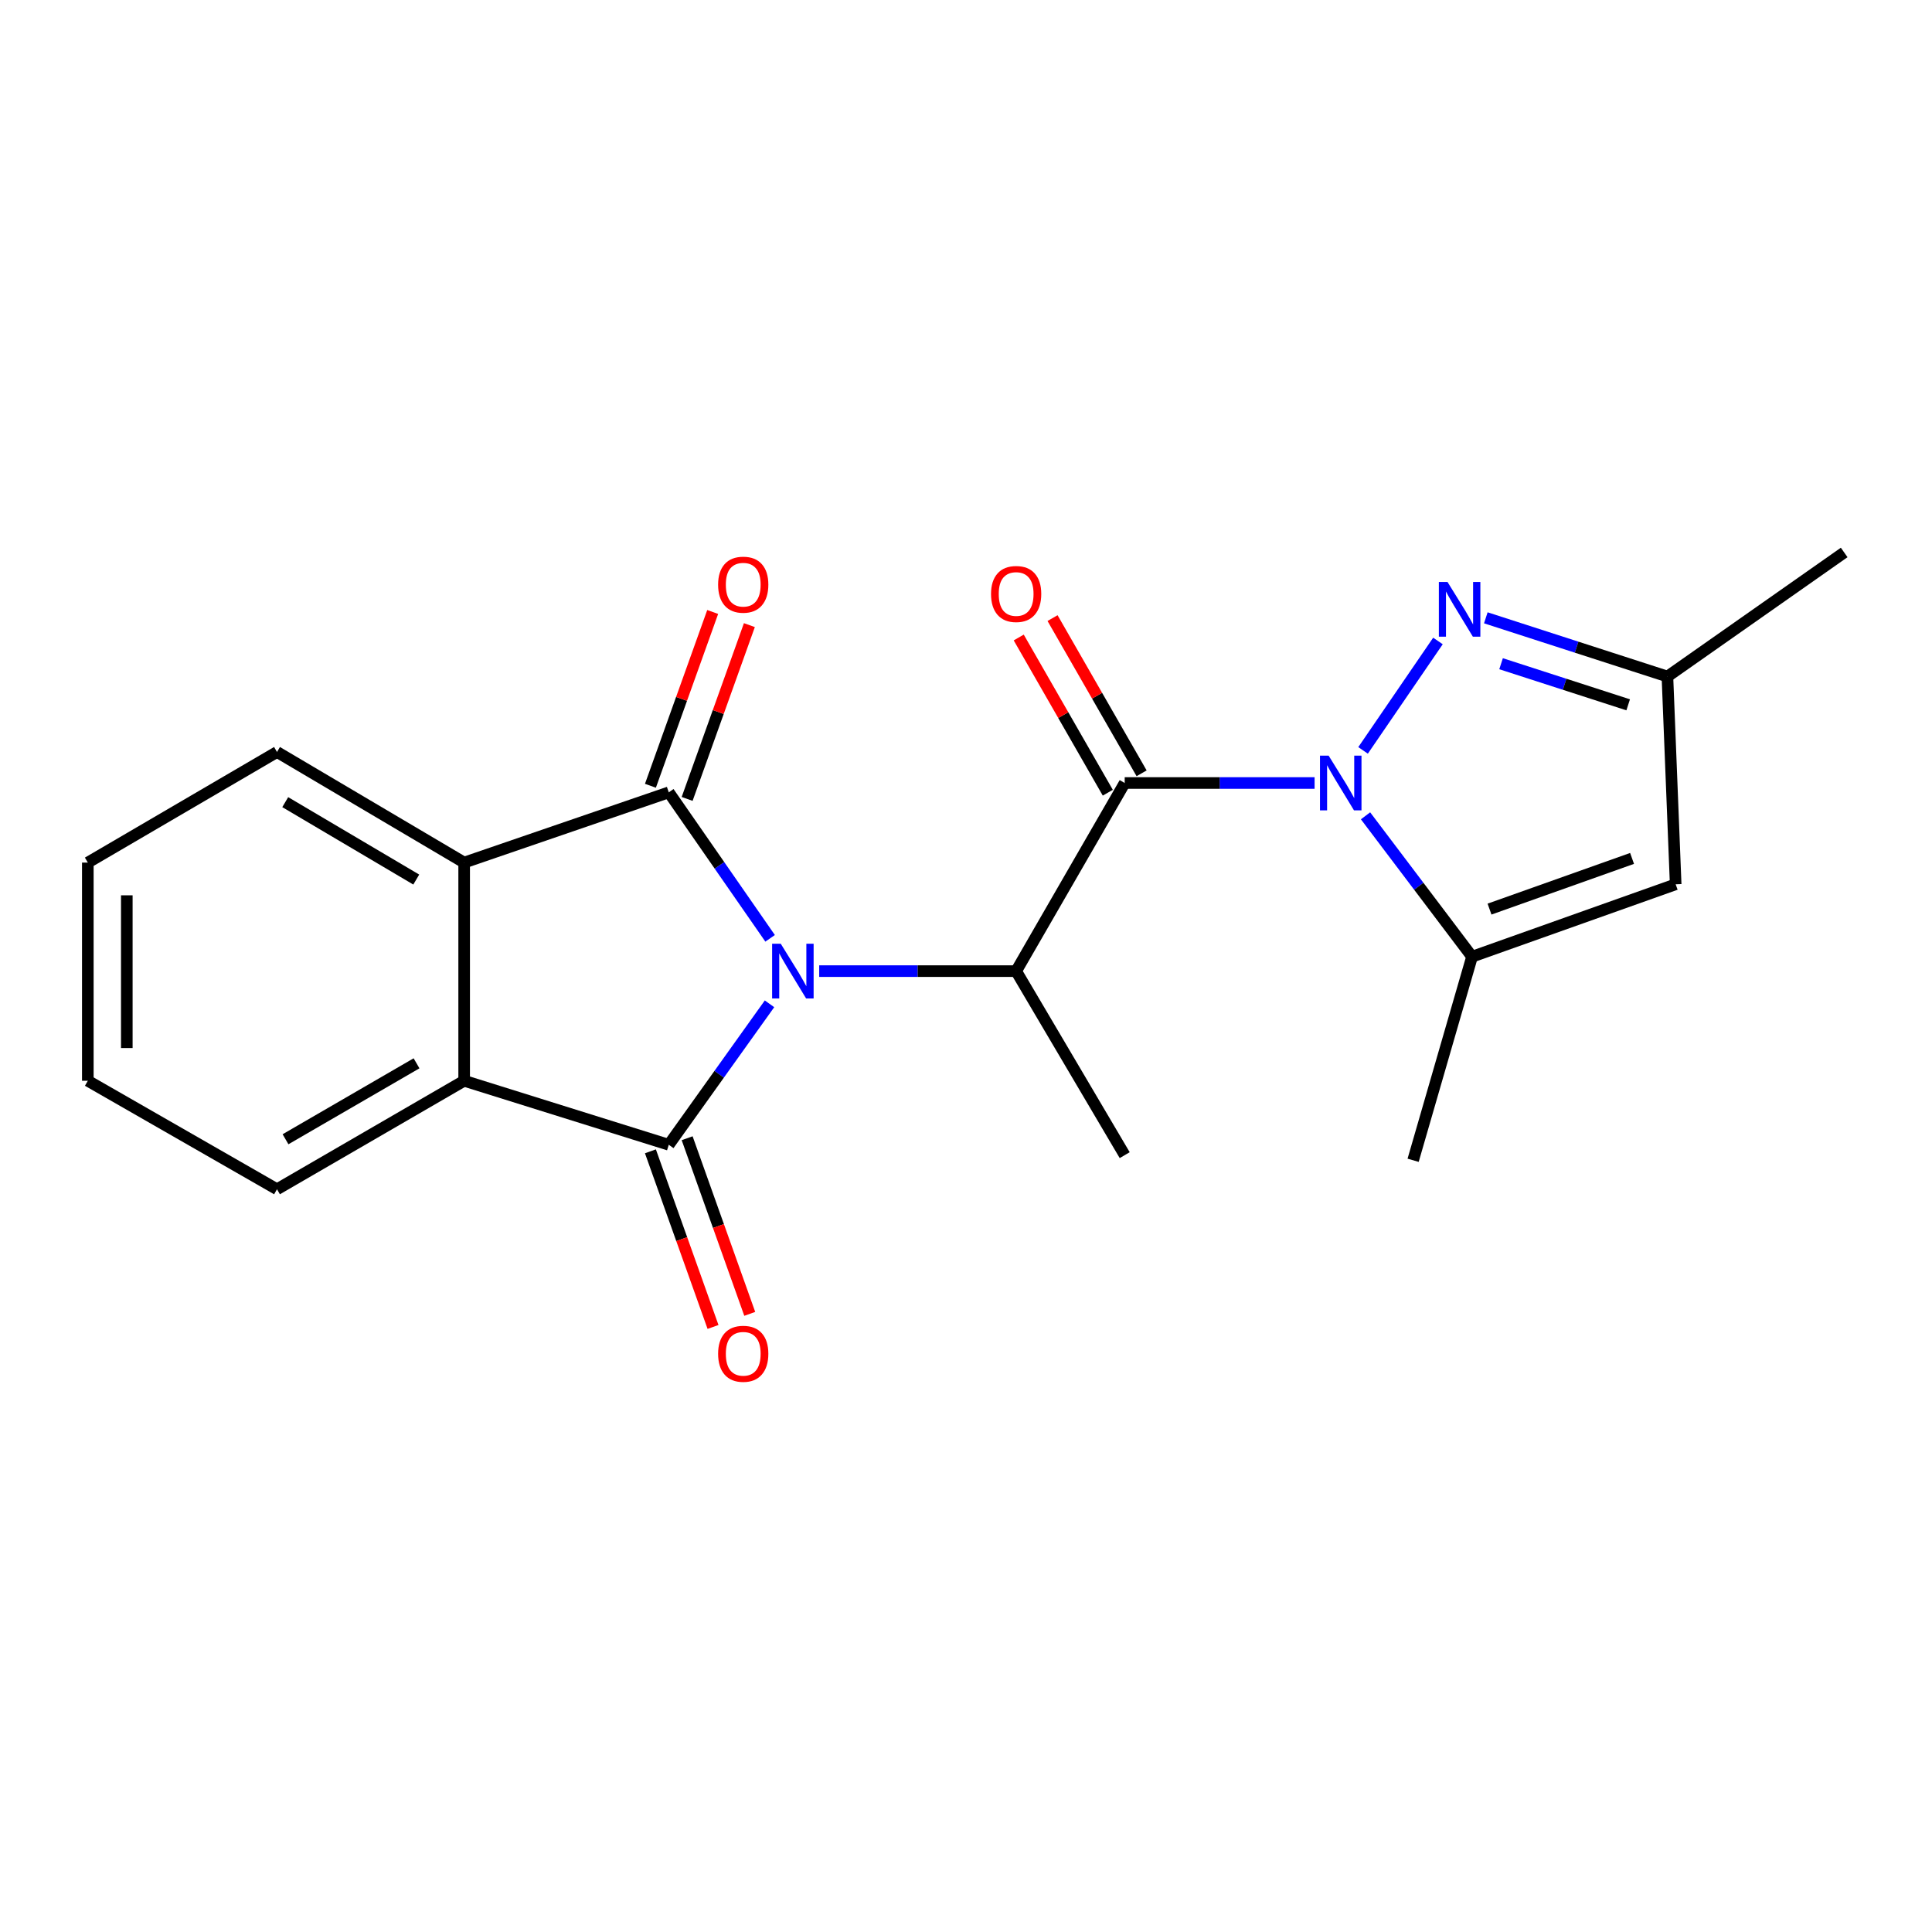 <?xml version='1.0' encoding='iso-8859-1'?>
<svg version='1.1' baseProfile='full'
              xmlns='http://www.w3.org/2000/svg'
                      xmlns:rdkit='http://www.rdkit.org/xml'
                      xmlns:xlink='http://www.w3.org/1999/xlink'
                  xml:space='preserve'
width='1000px' height='1000px' viewBox='0 0 1000 1000'>
<!-- END OF HEADER -->
<rect style='opacity:1.0;fill:#FFFFFF;stroke:none' width='1000' height='1000' x='0' y='0'> </rect>
<path class='bond-1' d='M 398.297,519.574 L 372.229,556.053' style='fill:none;fill-rule:evenodd;stroke:#0000FF;stroke-width:6px;stroke-linecap:butt;stroke-linejoin:miter;stroke-opacity:1' />
<path class='bond-1' d='M 372.229,556.053 L 346.16,592.532' style='fill:none;fill-rule:evenodd;stroke:#000000;stroke-width:6px;stroke-linecap:butt;stroke-linejoin:miter;stroke-opacity:1' />
<path class='bond-2' d='M 398.606,485.676 L 372.383,447.896' style='fill:none;fill-rule:evenodd;stroke:#0000FF;stroke-width:6px;stroke-linecap:butt;stroke-linejoin:miter;stroke-opacity:1' />
<path class='bond-2' d='M 372.383,447.896 L 346.16,410.115' style='fill:none;fill-rule:evenodd;stroke:#000000;stroke-width:6px;stroke-linecap:butt;stroke-linejoin:miter;stroke-opacity:1' />
<path class='bond-4' d='M 424.018,502.652 L 474.986,502.652' style='fill:none;fill-rule:evenodd;stroke:#0000FF;stroke-width:6px;stroke-linecap:butt;stroke-linejoin:miter;stroke-opacity:1' />
<path class='bond-4' d='M 474.986,502.652 L 525.954,502.652' style='fill:none;fill-rule:evenodd;stroke:#000000;stroke-width:6px;stroke-linecap:butt;stroke-linejoin:miter;stroke-opacity:1' />
<path class='bond-0' d='M 680.429,405.283 L 631.287,405.283' style='fill:none;fill-rule:evenodd;stroke:#0000FF;stroke-width:6px;stroke-linecap:butt;stroke-linejoin:miter;stroke-opacity:1' />
<path class='bond-0' d='M 631.287,405.283 L 582.144,405.283' style='fill:none;fill-rule:evenodd;stroke:#000000;stroke-width:6px;stroke-linecap:butt;stroke-linejoin:miter;stroke-opacity:1' />
<path class='bond-5' d='M 705.52,388.4 L 744.285,331.764' style='fill:none;fill-rule:evenodd;stroke:#0000FF;stroke-width:6px;stroke-linecap:butt;stroke-linejoin:miter;stroke-opacity:1' />
<path class='bond-6' d='M 706.799,422.261 L 734.363,458.723' style='fill:none;fill-rule:evenodd;stroke:#0000FF;stroke-width:6px;stroke-linecap:butt;stroke-linejoin:miter;stroke-opacity:1' />
<path class='bond-6' d='M 734.363,458.723 L 761.926,495.186' style='fill:none;fill-rule:evenodd;stroke:#000000;stroke-width:6px;stroke-linecap:butt;stroke-linejoin:miter;stroke-opacity:1' />
<path class='bond-7' d='M 346.16,592.532 L 240.249,559.403' style='fill:none;fill-rule:evenodd;stroke:#000000;stroke-width:6px;stroke-linecap:butt;stroke-linejoin:miter;stroke-opacity:1' />
<path class='bond-12' d='M 336.656,595.92 L 352.859,641.375' style='fill:none;fill-rule:evenodd;stroke:#000000;stroke-width:6px;stroke-linecap:butt;stroke-linejoin:miter;stroke-opacity:1' />
<path class='bond-12' d='M 352.859,641.375 L 369.062,686.829' style='fill:none;fill-rule:evenodd;stroke:#FF0000;stroke-width:6px;stroke-linecap:butt;stroke-linejoin:miter;stroke-opacity:1' />
<path class='bond-12' d='M 355.665,589.144 L 371.867,634.599' style='fill:none;fill-rule:evenodd;stroke:#000000;stroke-width:6px;stroke-linecap:butt;stroke-linejoin:miter;stroke-opacity:1' />
<path class='bond-12' d='M 371.867,634.599 L 388.07,680.053' style='fill:none;fill-rule:evenodd;stroke:#FF0000;stroke-width:6px;stroke-linecap:butt;stroke-linejoin:miter;stroke-opacity:1' />
<path class='bond-8' d='M 346.16,410.115 L 240.249,446.473' style='fill:none;fill-rule:evenodd;stroke:#000000;stroke-width:6px;stroke-linecap:butt;stroke-linejoin:miter;stroke-opacity:1' />
<path class='bond-11' d='M 355.659,413.518 L 371.771,368.541' style='fill:none;fill-rule:evenodd;stroke:#000000;stroke-width:6px;stroke-linecap:butt;stroke-linejoin:miter;stroke-opacity:1' />
<path class='bond-11' d='M 371.771,368.541 L 387.882,323.563' style='fill:none;fill-rule:evenodd;stroke:#FF0000;stroke-width:6px;stroke-linecap:butt;stroke-linejoin:miter;stroke-opacity:1' />
<path class='bond-11' d='M 336.661,406.713 L 352.773,361.735' style='fill:none;fill-rule:evenodd;stroke:#000000;stroke-width:6px;stroke-linecap:butt;stroke-linejoin:miter;stroke-opacity:1' />
<path class='bond-11' d='M 352.773,361.735 L 368.884,316.758' style='fill:none;fill-rule:evenodd;stroke:#FF0000;stroke-width:6px;stroke-linecap:butt;stroke-linejoin:miter;stroke-opacity:1' />
<path class='bond-3' d='M 582.144,405.283 L 525.954,502.652' style='fill:none;fill-rule:evenodd;stroke:#000000;stroke-width:6px;stroke-linecap:butt;stroke-linejoin:miter;stroke-opacity:1' />
<path class='bond-13' d='M 590.896,400.261 L 567.845,360.093' style='fill:none;fill-rule:evenodd;stroke:#000000;stroke-width:6px;stroke-linecap:butt;stroke-linejoin:miter;stroke-opacity:1' />
<path class='bond-13' d='M 567.845,360.093 L 544.795,319.925' style='fill:none;fill-rule:evenodd;stroke:#FF0000;stroke-width:6px;stroke-linecap:butt;stroke-linejoin:miter;stroke-opacity:1' />
<path class='bond-13' d='M 573.393,410.305 L 550.342,370.137' style='fill:none;fill-rule:evenodd;stroke:#000000;stroke-width:6px;stroke-linecap:butt;stroke-linejoin:miter;stroke-opacity:1' />
<path class='bond-13' d='M 550.342,370.137 L 527.292,329.969' style='fill:none;fill-rule:evenodd;stroke:#FF0000;stroke-width:6px;stroke-linecap:butt;stroke-linejoin:miter;stroke-opacity:1' />
<path class='bond-14' d='M 525.954,502.652 L 582.144,597.902' style='fill:none;fill-rule:evenodd;stroke:#000000;stroke-width:6px;stroke-linecap:butt;stroke-linejoin:miter;stroke-opacity:1' />
<path class='bond-10' d='M 769.057,319.778 L 816.054,334.974' style='fill:none;fill-rule:evenodd;stroke:#0000FF;stroke-width:6px;stroke-linecap:butt;stroke-linejoin:miter;stroke-opacity:1' />
<path class='bond-10' d='M 816.054,334.974 L 863.051,350.169' style='fill:none;fill-rule:evenodd;stroke:#000000;stroke-width:6px;stroke-linecap:butt;stroke-linejoin:miter;stroke-opacity:1' />
<path class='bond-10' d='M 776.948,343.538 L 809.846,354.175' style='fill:none;fill-rule:evenodd;stroke:#0000FF;stroke-width:6px;stroke-linecap:butt;stroke-linejoin:miter;stroke-opacity:1' />
<path class='bond-10' d='M 809.846,354.175 L 842.744,364.812' style='fill:none;fill-rule:evenodd;stroke:#000000;stroke-width:6px;stroke-linecap:butt;stroke-linejoin:miter;stroke-opacity:1' />
<path class='bond-9' d='M 761.926,495.186 L 867.323,457.707' style='fill:none;fill-rule:evenodd;stroke:#000000;stroke-width:6px;stroke-linecap:butt;stroke-linejoin:miter;stroke-opacity:1' />
<path class='bond-9' d='M 770.975,470.55 L 844.752,444.315' style='fill:none;fill-rule:evenodd;stroke:#000000;stroke-width:6px;stroke-linecap:butt;stroke-linejoin:miter;stroke-opacity:1' />
<path class='bond-15' d='M 761.926,495.186 L 731.432,600.559' style='fill:none;fill-rule:evenodd;stroke:#000000;stroke-width:6px;stroke-linecap:butt;stroke-linejoin:miter;stroke-opacity:1' />
<path class='bond-16' d='M 240.249,559.403 L 143.373,615.56' style='fill:none;fill-rule:evenodd;stroke:#000000;stroke-width:6px;stroke-linecap:butt;stroke-linejoin:miter;stroke-opacity:1' />
<path class='bond-16' d='M 215.597,550.368 L 147.784,589.678' style='fill:none;fill-rule:evenodd;stroke:#000000;stroke-width:6px;stroke-linecap:butt;stroke-linejoin:miter;stroke-opacity:1' />
<path class='bond-21' d='M 240.249,559.403 L 240.249,446.473' style='fill:none;fill-rule:evenodd;stroke:#000000;stroke-width:6px;stroke-linecap:butt;stroke-linejoin:miter;stroke-opacity:1' />
<path class='bond-17' d='M 240.249,446.473 L 143.373,389.229' style='fill:none;fill-rule:evenodd;stroke:#000000;stroke-width:6px;stroke-linecap:butt;stroke-linejoin:miter;stroke-opacity:1' />
<path class='bond-17' d='M 215.451,455.26 L 147.638,415.189' style='fill:none;fill-rule:evenodd;stroke:#000000;stroke-width:6px;stroke-linecap:butt;stroke-linejoin:miter;stroke-opacity:1' />
<path class='bond-23' d='M 867.323,457.707 L 863.051,350.169' style='fill:none;fill-rule:evenodd;stroke:#000000;stroke-width:6px;stroke-linecap:butt;stroke-linejoin:miter;stroke-opacity:1' />
<path class='bond-18' d='M 863.051,350.169 L 954.545,285.952' style='fill:none;fill-rule:evenodd;stroke:#000000;stroke-width:6px;stroke-linecap:butt;stroke-linejoin:miter;stroke-opacity:1' />
<path class='bond-20' d='M 143.373,615.56 L 45.455,559.403' style='fill:none;fill-rule:evenodd;stroke:#000000;stroke-width:6px;stroke-linecap:butt;stroke-linejoin:miter;stroke-opacity:1' />
<path class='bond-19' d='M 143.373,389.229 L 45.455,446.473' style='fill:none;fill-rule:evenodd;stroke:#000000;stroke-width:6px;stroke-linecap:butt;stroke-linejoin:miter;stroke-opacity:1' />
<path class='bond-22' d='M 45.455,446.473 L 45.455,559.403' style='fill:none;fill-rule:evenodd;stroke:#000000;stroke-width:6px;stroke-linecap:butt;stroke-linejoin:miter;stroke-opacity:1' />
<path class='bond-22' d='M 65.635,463.413 L 65.635,542.464' style='fill:none;fill-rule:evenodd;stroke:#000000;stroke-width:6px;stroke-linecap:butt;stroke-linejoin:miter;stroke-opacity:1' />
<path  class='atom-0' d='M 404.129 488.492
L 413.409 503.492
Q 414.329 504.972, 415.809 507.652
Q 417.289 510.332, 417.369 510.492
L 417.369 488.492
L 421.129 488.492
L 421.129 516.812
L 417.249 516.812
L 407.289 500.412
Q 406.129 498.492, 404.889 496.292
Q 403.689 494.092, 403.329 493.412
L 403.329 516.812
L 399.649 516.812
L 399.649 488.492
L 404.129 488.492
' fill='#0000FF'/>
<path  class='atom-1' d='M 687.704 391.123
L 696.984 406.123
Q 697.904 407.603, 699.384 410.283
Q 700.864 412.963, 700.944 413.123
L 700.944 391.123
L 704.704 391.123
L 704.704 419.443
L 700.824 419.443
L 690.864 403.043
Q 689.704 401.123, 688.464 398.923
Q 687.264 396.723, 686.904 396.043
L 686.904 419.443
L 683.224 419.443
L 683.224 391.123
L 687.704 391.123
' fill='#0000FF'/>
<path  class='atom-6' d='M 749.231 301.232
L 758.511 316.232
Q 759.431 317.712, 760.911 320.392
Q 762.391 323.072, 762.471 323.232
L 762.471 301.232
L 766.231 301.232
L 766.231 329.552
L 762.351 329.552
L 752.391 313.152
Q 751.231 311.232, 749.991 309.032
Q 748.791 306.832, 748.431 306.152
L 748.431 329.552
L 744.751 329.552
L 744.751 301.232
L 749.231 301.232
' fill='#0000FF'/>
<path  class='atom-12' d='M 371.693 302.624
Q 371.693 295.824, 375.053 292.024
Q 378.413 288.224, 384.693 288.224
Q 390.973 288.224, 394.333 292.024
Q 397.693 295.824, 397.693 302.624
Q 397.693 309.504, 394.293 313.424
Q 390.893 317.304, 384.693 317.304
Q 378.453 317.304, 375.053 313.424
Q 371.693 309.544, 371.693 302.624
M 384.693 314.104
Q 389.013 314.104, 391.333 311.224
Q 393.693 308.304, 393.693 302.624
Q 393.693 297.064, 391.333 294.264
Q 389.013 291.424, 384.693 291.424
Q 380.373 291.424, 378.013 294.224
Q 375.693 297.024, 375.693 302.624
Q 375.693 308.344, 378.013 311.224
Q 380.373 314.104, 384.693 314.104
' fill='#FF0000'/>
<path  class='atom-13' d='M 371.693 700.71
Q 371.693 693.91, 375.053 690.11
Q 378.413 686.31, 384.693 686.31
Q 390.973 686.31, 394.333 690.11
Q 397.693 693.91, 397.693 700.71
Q 397.693 707.59, 394.293 711.51
Q 390.893 715.39, 384.693 715.39
Q 378.453 715.39, 375.053 711.51
Q 371.693 707.63, 371.693 700.71
M 384.693 712.19
Q 389.013 712.19, 391.333 709.31
Q 393.693 706.39, 393.693 700.71
Q 393.693 695.15, 391.333 692.35
Q 389.013 689.51, 384.693 689.51
Q 380.373 689.51, 378.013 692.31
Q 375.693 695.11, 375.693 700.71
Q 375.693 706.43, 378.013 709.31
Q 380.373 712.19, 384.693 712.19
' fill='#FF0000'/>
<path  class='atom-14' d='M 512.954 307.445
Q 512.954 300.645, 516.314 296.845
Q 519.674 293.045, 525.954 293.045
Q 532.234 293.045, 535.594 296.845
Q 538.954 300.645, 538.954 307.445
Q 538.954 314.325, 535.554 318.245
Q 532.154 322.125, 525.954 322.125
Q 519.714 322.125, 516.314 318.245
Q 512.954 314.365, 512.954 307.445
M 525.954 318.925
Q 530.274 318.925, 532.594 316.045
Q 534.954 313.125, 534.954 307.445
Q 534.954 301.885, 532.594 299.085
Q 530.274 296.245, 525.954 296.245
Q 521.634 296.245, 519.274 299.045
Q 516.954 301.845, 516.954 307.445
Q 516.954 313.165, 519.274 316.045
Q 521.634 318.925, 525.954 318.925
' fill='#FF0000'/>
</svg>
